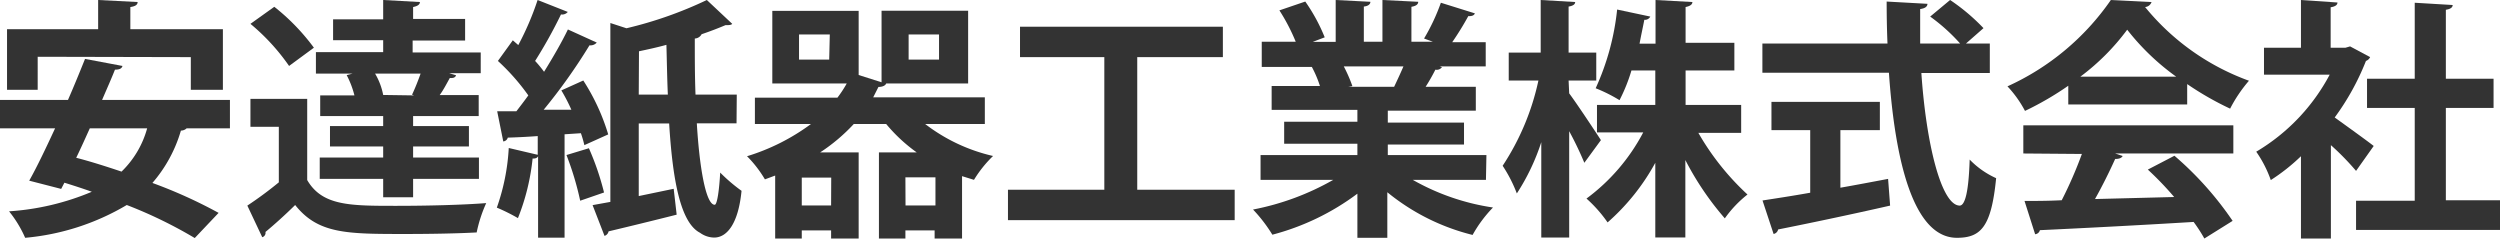 <svg xmlns="http://www.w3.org/2000/svg" width="209.63" height="20" viewBox="0 0 209.63 20"><g id="レイヤー_2" data-name="レイヤー 2"><g id="レイヤー_2-2" data-name="レイヤー 2"><path d="M19.28,10.76H15.65a.69.69,0,0,1-.48.19,11.68,11.68,0,0,1-2.39,4.39,40.34,40.34,0,0,1,5.55,2.51l-2,2.11a37.65,37.65,0,0,0-5.7-2.77,20.18,20.18,0,0,1-8.52,2.75A9.7,9.7,0,0,0,.76,17.72,21.45,21.45,0,0,0,7.7,16.08c-.78-.28-1.56-.53-2.3-.76l-.27.52-2.68-.69C3.1,14,3.86,12.4,4.62,10.76H0V8.38H5.7c.52-1.19,1-2.37,1.43-3.44l3.14.59c-.06.21-.23.31-.63.31-.32.81-.7,1.65-1.08,2.54H19.28Zm-16.12-6V7.53H.59V2.45H8.23V0l3.31.17c0,.23-.19.36-.61.42V2.45h7.76V7.53H16V4.79Zm4.37,6c-.38.84-.76,1.69-1.14,2.47,1.2.31,2.49.72,3.8,1.16a8,8,0,0,0,2.15-3.63Z" style="fill:#333"/><path d="M25.76,8.29V15.1c1.26,2.16,3.58,2.16,7.46,2.16,2.51,0,5.53-.07,7.55-.23a11.63,11.63,0,0,0-.8,2.46c-1.6.09-3.92.13-6,.13-4.87,0-7.3,0-9.22-2.43-.84.83-1.73,1.63-2.49,2.26a.38.38,0,0,1-.27.44l-1.25-2.65a31.77,31.77,0,0,0,2.64-1.95V10.63H21V8.29ZM23,.57A17.77,17.77,0,0,1,26.32,4L24.24,5.53A17.6,17.6,0,0,0,21,2ZM29.72,8a7.64,7.64,0,0,0-.65-1.7l.5-.13H26.49V4.37h5.64v-1h-4.2V1.62h4.2V0l3.08.17c0,.21-.19.34-.57.42v1H39V3.4h-4.4v1h5.71V6.14H37.67l.57.17c-.06.21-.27.25-.52.23-.24.42-.53,1-.85,1.43h3.27V9.73h-5.5v.84h4.68v1.71H34.64v.93h5.52V15H34.64v1.54H32.13V15H26.81V13.21h5.32v-.93H27.67V10.57h4.46V9.73H26.85V8Zm5,0-.17-.06c.24-.5.51-1.18.72-1.77H31.45a5.56,5.56,0,0,1,.68,1.79l-.19,0Z" style="fill:#333"/><path d="M49,12.17a9.33,9.33,0,0,0-.29-1l-1.37.09v8.67H45.12V13.1c-.06.13-.21.21-.46.19a18.52,18.52,0,0,1-1.23,5,15.36,15.36,0,0,0-1.77-.88,17.78,17.78,0,0,0,1-5l2.43.57V11.41c-.95.07-1.82.11-2.51.13a.44.44,0,0,1-.38.32l-.51-2.53h1.61c.33-.43.67-.87,1-1.33a18,18,0,0,0-2.55-2.89L43,3.38l.46.4A23.86,23.86,0,0,0,45.08,0l2.53,1a.61.61,0,0,1-.57.21,39.78,39.78,0,0,1-2.17,3.9,9.45,9.45,0,0,1,.75.91c.76-1.23,1.48-2.47,2-3.55l2.42,1.1a.7.7,0,0,1-.61.23,47.23,47.23,0,0,1-3.84,5.4l2.32,0a14.5,14.5,0,0,0-.84-1.62l1.84-.83A17.66,17.66,0,0,1,51,11.27Zm.38.26a22.7,22.7,0,0,1,1.27,3.71l-2,.69A24.89,24.89,0,0,0,47.5,13Zm12.38-2.09H58.43c.21,3.58.74,6.83,1.5,6.83.21,0,.38-1.26.46-2.7A13.76,13.76,0,0,0,62.18,16c-.27,2.76-1.22,3.92-2.3,3.92a2.06,2.06,0,0,1-1.18-.4c-1.64-.84-2.3-4.41-2.59-9.17H53.56v6.09l2.93-.61L56.74,18c-2.09.53-4.28,1.06-5.71,1.4a.5.5,0,0,1-.34.38l-1-2.58,1.49-.27v-15l1.35.44A33.51,33.51,0,0,0,59.27,0L61.4,2c-.1.11-.31.11-.57.11-.59.25-1.26.51-2,.76a.67.67,0,0,1-.57.36c0,1.58,0,3.18.06,4.7h3.46ZM53.56,7.93H56c-.06-1.33-.08-2.74-.12-4.17-.76.21-1.54.38-2.3.54Z" style="fill:#333"/><path d="M82.58,10.4h-5a14.73,14.73,0,0,0,5.69,2.68,10,10,0,0,0-1.6,2l-1-.31V20h-2.3v-.68H75.92V20H73.7V12.78h3.17a13.49,13.49,0,0,1-2.56-2.38H71.59a15.13,15.13,0,0,1-2.82,2.38H72V20H69.69v-.68H67.23V20H65V14.72l-.86.32a9.76,9.76,0,0,0-1.5-1.94A17.7,17.7,0,0,0,68,10.4H63.3V8.19h6.92A9.61,9.61,0,0,0,71,7H64.76V.91H72V6.29l1.92.61v-6h7.26V7H74.31c-.08.19-.33.29-.65.29l-.44.87h9.36Zm-13-7.51H67V5h2.53Zm.12,12H67.23v2.34h2.46Zm6.23,2.34h2.51V14.87H75.92ZM76.19,5h2.55V2.89H76.19Z" style="fill:#333"/><polygon points="95.36 15.91 103.53 15.91 103.53 18.46 84.52 18.46 84.52 15.91 92.6 15.91 92.6 4.79 85.53 4.79 85.53 2.24 102.54 2.24 102.54 4.79 95.36 4.79 95.36 15.91" style="fill:#333"/><path d="M124.6,15.08h-6.14a19.32,19.32,0,0,0,6.73,2.32,10.91,10.91,0,0,0-1.71,2.3,18.2,18.2,0,0,1-7.15-3.58v3.82h-2.51v-3.7a20.62,20.62,0,0,1-7.13,3.44,12.59,12.59,0,0,0-1.62-2.11,21.92,21.92,0,0,0,6.73-2.49h-6.1V13h8.12v-.95h-6.14V10.21h6.14v-1h-7.19v-2h4.05A9.46,9.46,0,0,0,110,5.61l.25,0v0l-4.45,0V3.5h2.85A16.25,16.25,0,0,0,107.28.87l2.17-.74a14.86,14.86,0,0,1,1.63,3l-1,.38H112V0l2.91.15c0,.21-.19.36-.55.4V3.5h1.56V0l3,.15c0,.23-.21.36-.57.42V3.5h1.8l-.74-.27a16.69,16.69,0,0,0,1.41-3l2.85.89c-.06.17-.25.25-.55.23a24.6,24.6,0,0,1-1.35,2.19h2.81V5.57h-3.86l.19.06a.53.53,0,0,1-.55.21,16,16,0,0,1-.82,1.44h4.21v2h-7.38v1h6.39v1.84h-6.39V13h8.27Zm-7.7-7.8c.23-.49.53-1.12.78-1.71h-5a12.2,12.2,0,0,1,.72,1.65l-.36.06v0Z" style="fill:#333"/><path d="M131.58,7.83c.59.78,2.28,3.33,2.66,3.92l-1.39,1.9A28.83,28.83,0,0,0,131.58,11v8.92h-2.34v-8a18,18,0,0,1-2.05,4.3A11.81,11.81,0,0,0,126,13.9a20.94,20.94,0,0,0,3-7.15h-2.49V4.41h2.68V0l2.89.17c0,.19-.17.32-.55.38V4.41h2.32V6.75h-2.32ZM146,11.14h-3.59a21.7,21.7,0,0,0,4.12,5.17,9.54,9.54,0,0,0-1.9,2,24.63,24.63,0,0,1-3.31-4.89v6.49h-2.52V13.65a18.33,18.33,0,0,1-4,5,11.33,11.33,0,0,0-1.77-2,16.34,16.34,0,0,0,4.76-5.55h-3.88V8.8h4.89V5.91h-2a14.21,14.21,0,0,1-1,2.49,13,13,0,0,0-2-1,21.09,21.09,0,0,0,1.8-6.6l2.78.59a.5.5,0,0,1-.5.27c-.11.57-.26,1.25-.4,2h1.34V0l3.09.17c0,.21-.19.34-.57.42v3h4.09V5.91h-4.09V8.8H146Z" style="fill:#333"/><path d="M166.85,6.12h-5.74c.4,5.93,1.67,11.09,3.21,11.12.46,0,.76-1.19.84-3.86a7.18,7.18,0,0,0,2.22,1.56c-.4,4.07-1.27,5-3.29,5-3.65,0-5.19-6.46-5.7-13.84H147.78V3.65h10.49c-.05-1.18-.07-2.36-.07-3.52l3.42.19c0,.23-.19.38-.61.44,0,1,0,1.92,0,2.89h3.35a15.44,15.44,0,0,0-2.51-2.26L163.52,0a16.69,16.69,0,0,1,2.8,2.36l-1.47,1.29h2Zm-12.53,4.79v4.83c1.31-.23,2.68-.49,4-.74l.17,2.24c-3.42.78-7.07,1.54-9.39,2a.49.49,0,0,1-.38.38l-.93-2.81c1.1-.17,2.49-.38,4-.65V10.91h-3.25V8.54h9.09v2.37Z" style="fill:#333"/><path d="M173.43,8.76V7.19A25.64,25.64,0,0,1,169.8,9.3a9.41,9.41,0,0,0-1.47-2.06A21.14,21.14,0,0,0,177,0l3.41.17a.61.61,0,0,1-.54.42,20.05,20.05,0,0,0,8.71,6.18A11.9,11.9,0,0,0,187,9.11a25.44,25.44,0,0,1-3.6-2.06V8.76Zm-3.77,4.11V10.51h17.61v2.36h-9.91l.63.21c-.09.17-.3.25-.63.25-.45,1-1.06,2.24-1.69,3.36l6.64-.17a27,27,0,0,0-2.21-2.3l2.23-1.16a27.71,27.71,0,0,1,4.88,5.46L184.84,20a12.83,12.83,0,0,0-.9-1.39c-4.77.29-9.66.54-12.89.69a.45.45,0,0,1-.4.34l-.89-2.79c.89,0,1.94,0,3.12-.06a34.45,34.45,0,0,0,1.69-3.88Zm12.82-6.44a19.94,19.94,0,0,1-4.11-3.94,19,19,0,0,1-3.93,3.94Z" style="fill:#333"/><path d="M198.74,4.79a.62.62,0,0,1-.35.32,21,21,0,0,1-2.62,4.74c1,.72,2.78,2,3.27,2.39l-1.48,2.09a21.86,21.86,0,0,0-2.11-2.16V20h-2.51V13.1a16.26,16.26,0,0,1-2.53,2,9.89,9.89,0,0,0-1.22-2.38,16.48,16.48,0,0,0,6.16-6.46h-5.51V4h3.1V0L196,.21c0,.21-.19.34-.57.4V4h1.25l.38-.11Zm6.35,12h4.54v2.49H197.56V16.83h4.92V9.05h-4V6.6h4V.23l3.18.19c0,.21-.19.34-.57.4V6.6h4V9.05h-4Z" style="fill:#333"/></g></g></svg>